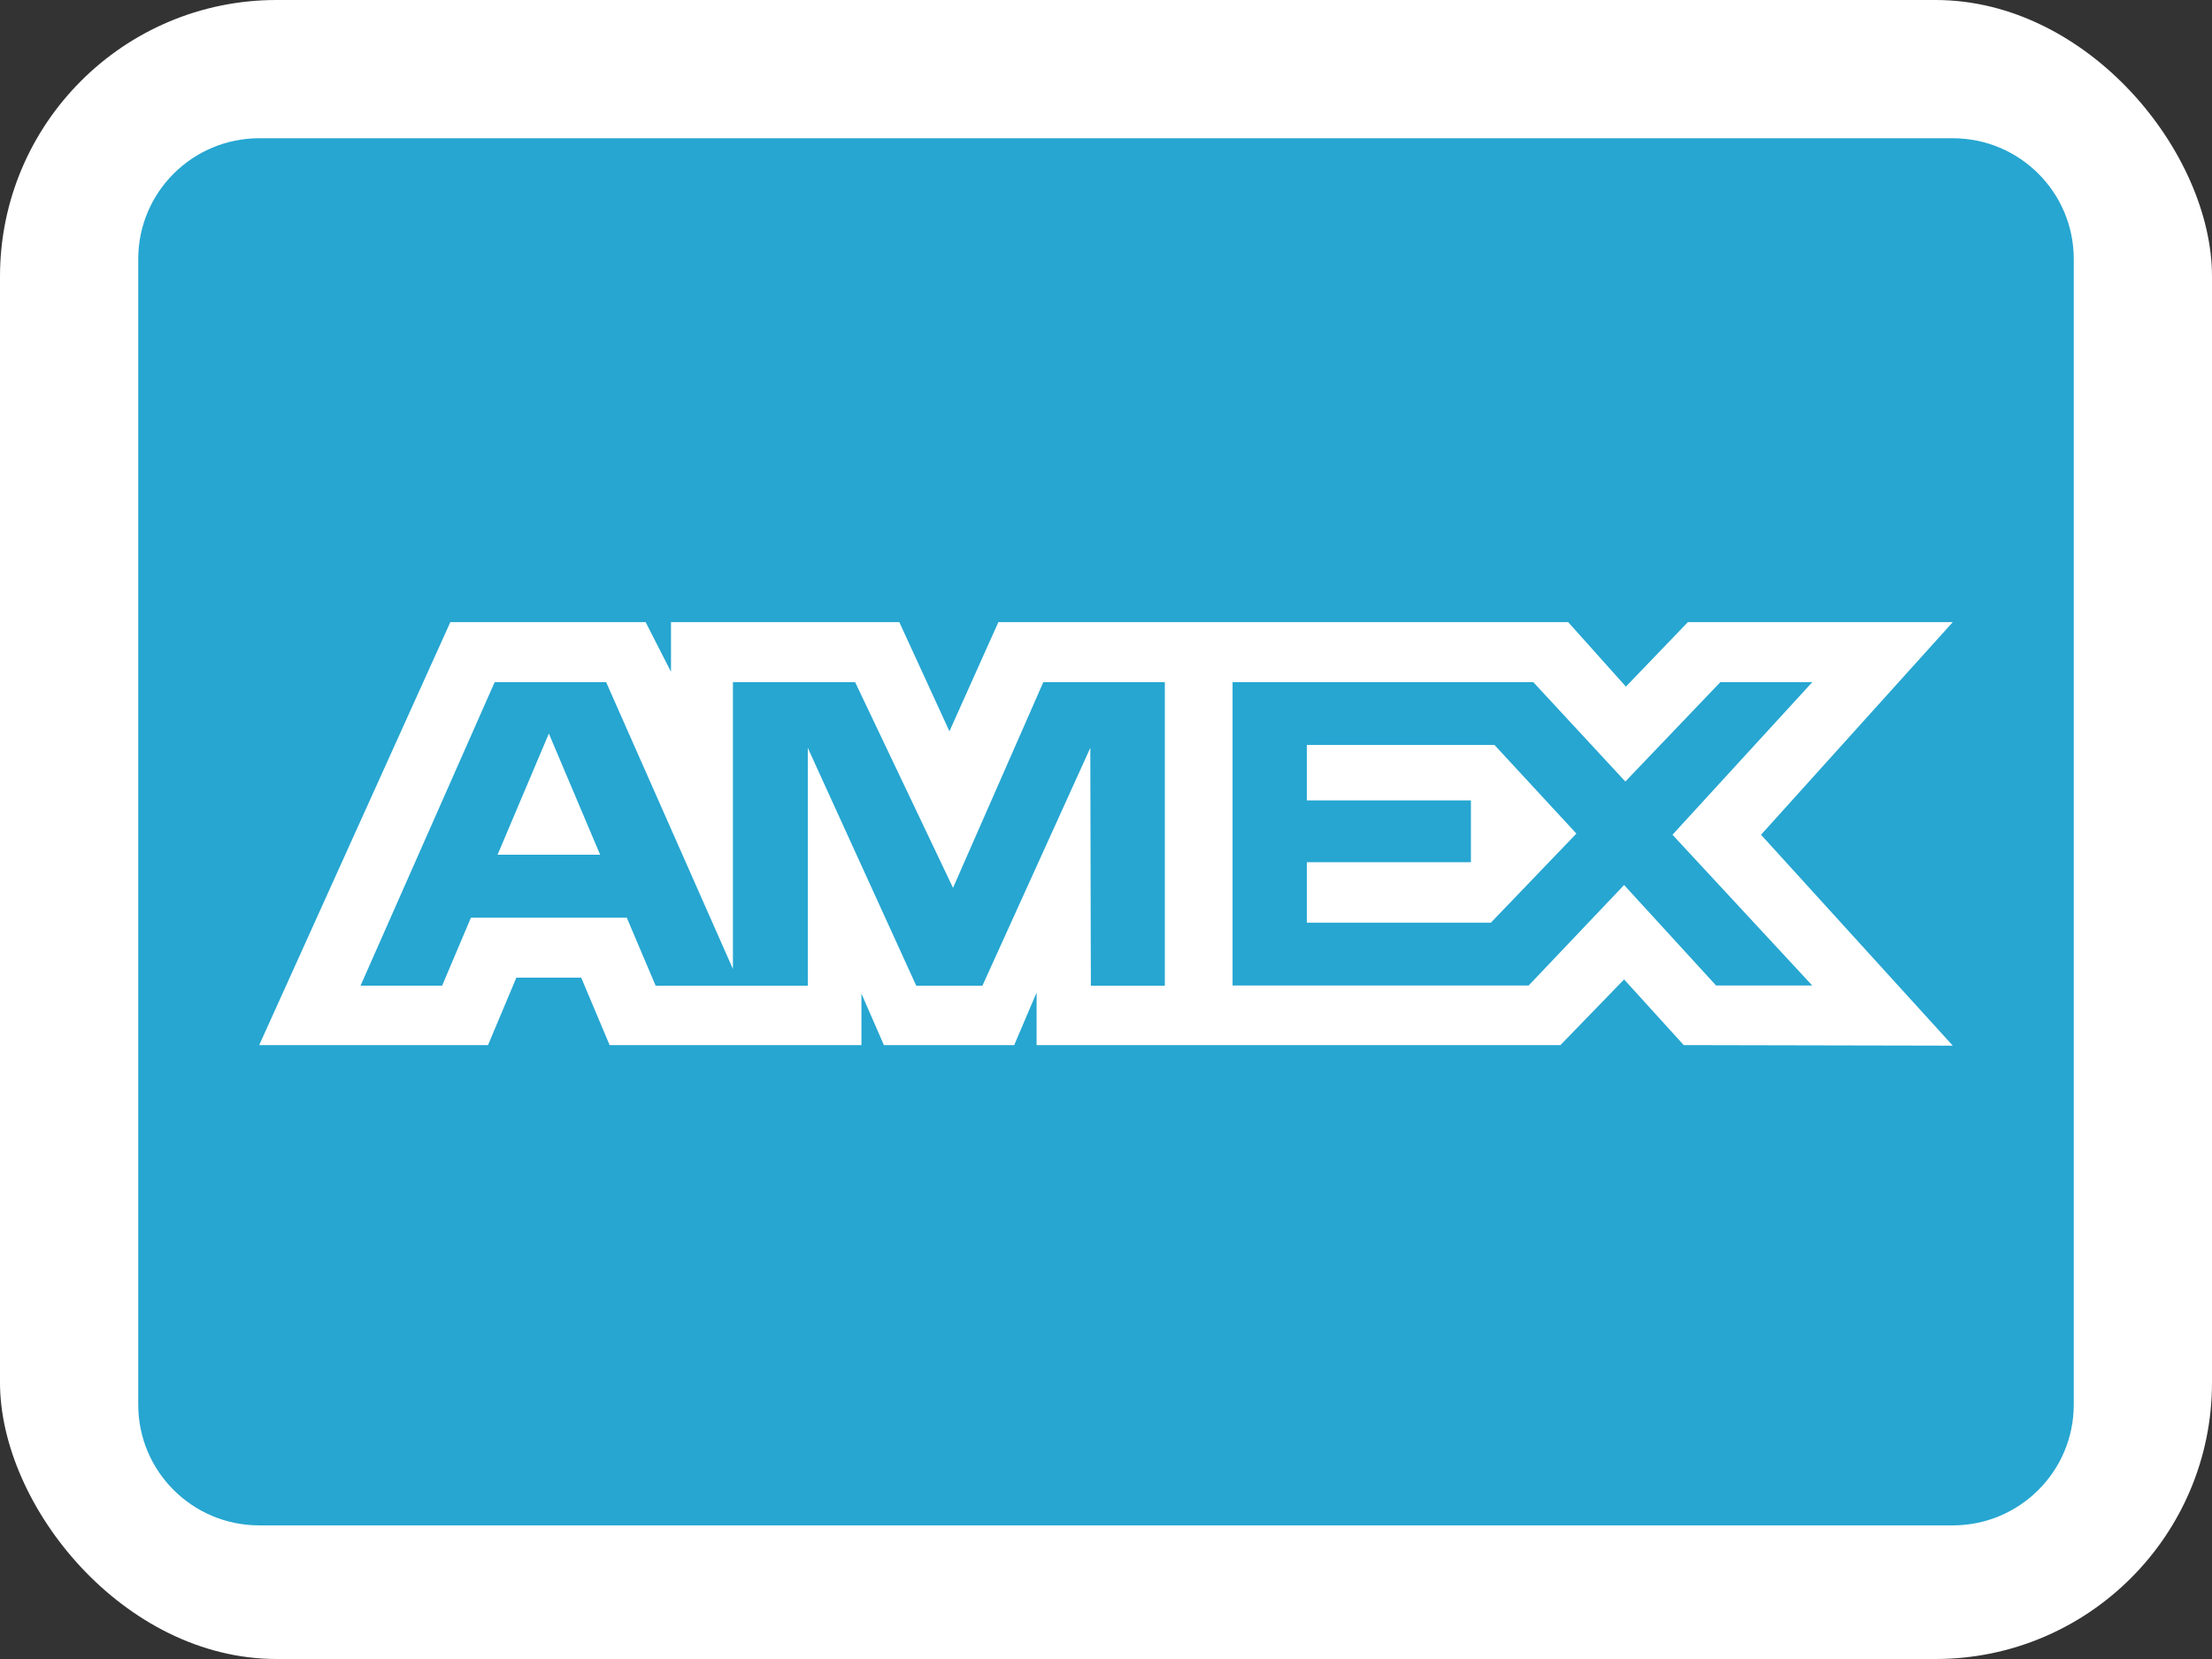 <?xml version="1.0" encoding="UTF-8" standalone="no"?>
<svg xmlns="http://www.w3.org/2000/svg" fill="none" height="24" viewBox="0 0 32 24" width="32">
<rect x="0" y="0" width="32" height="24" fill="#333333" stroke="none"/>
<rect fill="white" height="24" rx="4" width="32"/>
<path d="M3.75 2H28.25C29.216 2 30 2.782 30 3.746V20.322C30 21.285 29.216 22.067 28.25 22.067H3.75C2.783 22.067 2 21.285 2 20.322V3.746C2 2.782 2.784 2 3.75 2Z" fill="#26A6D1"/>
<path d="M6.515 9L3.75 15.119H7.06L7.47 14.143H8.408L8.819 15.119H12.462V14.374L12.787 15.119H14.672L14.996 14.359V15.119H22.574L23.495 14.169L24.358 15.119L28.25 15.127L25.476 12.076L28.25 9H24.418L23.521 9.933L22.686 9H14.443L13.735 10.579L13.01 9H9.707V9.719L9.34 9C9.34 9 6.515 9 6.515 9ZM7.156 9.869H8.769L10.603 14.018V9.869H12.371L13.787 12.844L15.093 9.869H16.851V14.26H15.781L15.773 10.819L14.212 14.26H13.255L11.686 10.819V14.26H9.485L9.067 13.275H6.813L6.396 14.259H5.216L7.156 9.869ZM17.831 9.869H22.182L23.513 11.306L24.887 9.869H26.217L24.195 12.076L26.217 14.257H24.826L23.495 12.803L22.114 14.257H17.831V9.869ZM7.94 10.612L7.198 12.365H8.682L7.94 10.612ZM18.905 10.778V11.579H21.279V12.473H18.905V13.348H21.568L22.805 12.059L21.62 10.777H18.905V10.778Z" fill="white"/>
</svg>

